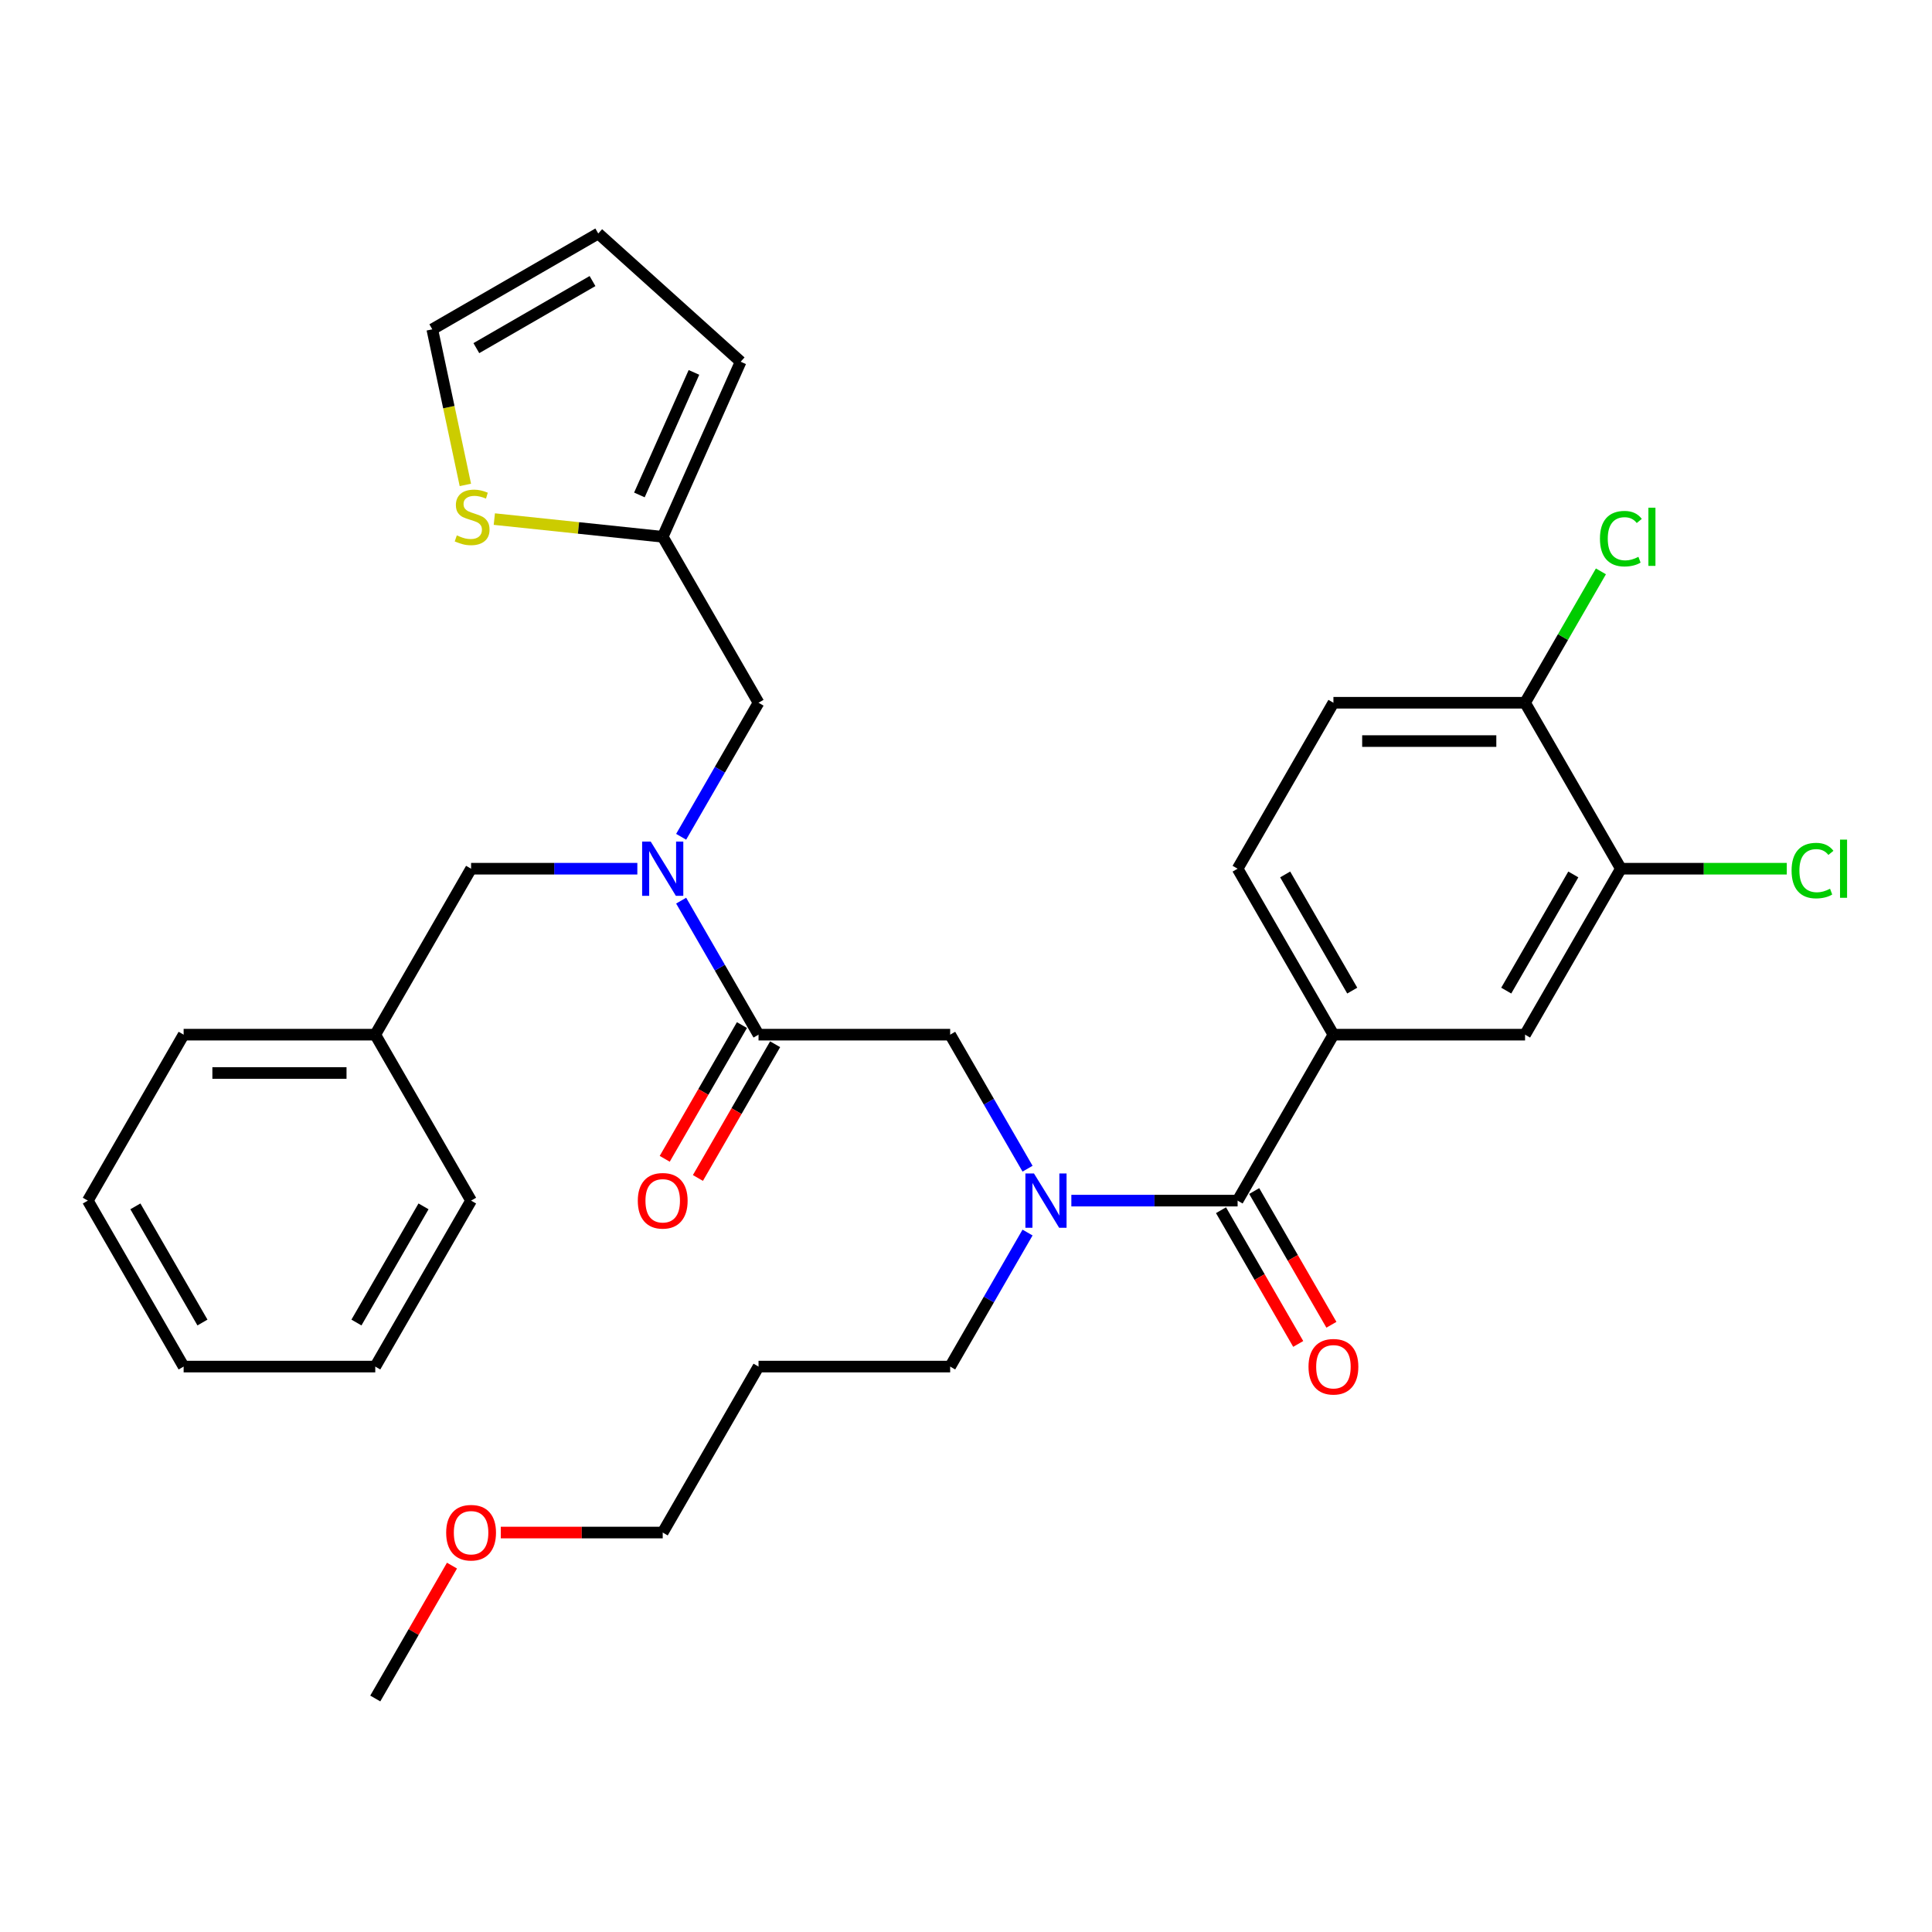 <?xml version='1.0' encoding='iso-8859-1'?>
<svg version='1.1' baseProfile='full'
              xmlns='http://www.w3.org/2000/svg'
                      xmlns:rdkit='http://www.rdkit.org/xml'
                      xmlns:xlink='http://www.w3.org/1999/xlink'
                  xml:space='preserve'
width='1000px' height='1000px' viewBox='0 0 1000 1000'>
<!-- END OF HEADER -->
<rect style='opacity:1.0;fill:#FFFFFF;stroke:none' width='1000' height='1000' x='0' y='0'> </rect>
<path class='bond-0' d='M 690.18,535.542 L 789.368,535.542' style='fill:none;fill-rule:evenodd;stroke:#000000;stroke-width:6px;stroke-linecap:butt;stroke-linejoin:miter;stroke-opacity:1' />
<path class='bond-1' d='M 690.18,535.542 L 640.585,449.642' style='fill:none;fill-rule:evenodd;stroke:#000000;stroke-width:6px;stroke-linecap:butt;stroke-linejoin:miter;stroke-opacity:1' />
<path class='bond-1' d='M 699.92,512.738 L 665.204,452.608' style='fill:none;fill-rule:evenodd;stroke:#000000;stroke-width:6px;stroke-linecap:butt;stroke-linejoin:miter;stroke-opacity:1' />
<path class='bond-2' d='M 690.18,535.542 L 640.585,621.441' style='fill:none;fill-rule:evenodd;stroke:#000000;stroke-width:6px;stroke-linecap:butt;stroke-linejoin:miter;stroke-opacity:1' />
<path class='bond-3' d='M 531.856,604.917 L 511.829,570.229' style='fill:none;fill-rule:evenodd;stroke:#0000FF;stroke-width:6px;stroke-linecap:butt;stroke-linejoin:miter;stroke-opacity:1' />
<path class='bond-3' d='M 511.829,570.229 L 491.803,535.542' style='fill:none;fill-rule:evenodd;stroke:#000000;stroke-width:6px;stroke-linecap:butt;stroke-linejoin:miter;stroke-opacity:1' />
<path class='bond-4' d='M 554.529,621.441 L 597.557,621.441' style='fill:none;fill-rule:evenodd;stroke:#0000FF;stroke-width:6px;stroke-linecap:butt;stroke-linejoin:miter;stroke-opacity:1' />
<path class='bond-4' d='M 597.557,621.441 L 640.585,621.441' style='fill:none;fill-rule:evenodd;stroke:#000000;stroke-width:6px;stroke-linecap:butt;stroke-linejoin:miter;stroke-opacity:1' />
<path class='bond-5' d='M 531.856,637.966 L 511.829,672.654' style='fill:none;fill-rule:evenodd;stroke:#0000FF;stroke-width:6px;stroke-linecap:butt;stroke-linejoin:miter;stroke-opacity:1' />
<path class='bond-5' d='M 511.829,672.654 L 491.803,707.341' style='fill:none;fill-rule:evenodd;stroke:#000000;stroke-width:6px;stroke-linecap:butt;stroke-linejoin:miter;stroke-opacity:1' />
<path class='bond-6' d='M 631.995,626.401 L 651.976,661.009' style='fill:none;fill-rule:evenodd;stroke:#000000;stroke-width:6px;stroke-linecap:butt;stroke-linejoin:miter;stroke-opacity:1' />
<path class='bond-6' d='M 651.976,661.009 L 671.957,695.617' style='fill:none;fill-rule:evenodd;stroke:#FF0000;stroke-width:6px;stroke-linecap:butt;stroke-linejoin:miter;stroke-opacity:1' />
<path class='bond-6' d='M 649.175,616.482 L 669.156,651.09' style='fill:none;fill-rule:evenodd;stroke:#000000;stroke-width:6px;stroke-linecap:butt;stroke-linejoin:miter;stroke-opacity:1' />
<path class='bond-6' d='M 669.156,651.09 L 689.137,685.698' style='fill:none;fill-rule:evenodd;stroke:#FF0000;stroke-width:6px;stroke-linecap:butt;stroke-linejoin:miter;stroke-opacity:1' />
<path class='bond-7' d='M 838.962,449.642 L 789.368,535.542' style='fill:none;fill-rule:evenodd;stroke:#000000;stroke-width:6px;stroke-linecap:butt;stroke-linejoin:miter;stroke-opacity:1' />
<path class='bond-7' d='M 814.343,452.608 L 779.627,512.738' style='fill:none;fill-rule:evenodd;stroke:#000000;stroke-width:6px;stroke-linecap:butt;stroke-linejoin:miter;stroke-opacity:1' />
<path class='bond-8' d='M 838.962,449.642 L 881.901,449.642' style='fill:none;fill-rule:evenodd;stroke:#000000;stroke-width:6px;stroke-linecap:butt;stroke-linejoin:miter;stroke-opacity:1' />
<path class='bond-8' d='M 881.901,449.642 L 924.84,449.642' style='fill:none;fill-rule:evenodd;stroke:#00CC00;stroke-width:6px;stroke-linecap:butt;stroke-linejoin:miter;stroke-opacity:1' />
<path class='bond-9' d='M 838.962,449.642 L 789.368,363.742' style='fill:none;fill-rule:evenodd;stroke:#000000;stroke-width:6px;stroke-linecap:butt;stroke-linejoin:miter;stroke-opacity:1' />
<path class='bond-10' d='M 392.614,707.341 L 491.803,707.341' style='fill:none;fill-rule:evenodd;stroke:#000000;stroke-width:6px;stroke-linecap:butt;stroke-linejoin:miter;stroke-opacity:1' />
<path class='bond-11' d='M 392.614,707.341 L 343.02,793.241' style='fill:none;fill-rule:evenodd;stroke:#000000;stroke-width:6px;stroke-linecap:butt;stroke-linejoin:miter;stroke-opacity:1' />
<path class='bond-12' d='M 384.024,530.582 L 364.043,565.19' style='fill:none;fill-rule:evenodd;stroke:#000000;stroke-width:6px;stroke-linecap:butt;stroke-linejoin:miter;stroke-opacity:1' />
<path class='bond-12' d='M 364.043,565.19 L 344.062,599.799' style='fill:none;fill-rule:evenodd;stroke:#FF0000;stroke-width:6px;stroke-linecap:butt;stroke-linejoin:miter;stroke-opacity:1' />
<path class='bond-12' d='M 401.204,540.501 L 381.223,575.109' style='fill:none;fill-rule:evenodd;stroke:#000000;stroke-width:6px;stroke-linecap:butt;stroke-linejoin:miter;stroke-opacity:1' />
<path class='bond-12' d='M 381.223,575.109 L 361.242,609.717' style='fill:none;fill-rule:evenodd;stroke:#FF0000;stroke-width:6px;stroke-linecap:butt;stroke-linejoin:miter;stroke-opacity:1' />
<path class='bond-13' d='M 392.614,535.542 L 491.803,535.542' style='fill:none;fill-rule:evenodd;stroke:#000000;stroke-width:6px;stroke-linecap:butt;stroke-linejoin:miter;stroke-opacity:1' />
<path class='bond-14' d='M 392.614,535.542 L 372.587,500.854' style='fill:none;fill-rule:evenodd;stroke:#000000;stroke-width:6px;stroke-linecap:butt;stroke-linejoin:miter;stroke-opacity:1' />
<path class='bond-14' d='M 372.587,500.854 L 352.561,466.167' style='fill:none;fill-rule:evenodd;stroke:#0000FF;stroke-width:6px;stroke-linecap:butt;stroke-linejoin:miter;stroke-opacity:1' />
<path class='bond-15' d='M 259.206,793.241 L 301.113,793.241' style='fill:none;fill-rule:evenodd;stroke:#FF0000;stroke-width:6px;stroke-linecap:butt;stroke-linejoin:miter;stroke-opacity:1' />
<path class='bond-15' d='M 301.113,793.241 L 343.02,793.241' style='fill:none;fill-rule:evenodd;stroke:#000000;stroke-width:6px;stroke-linecap:butt;stroke-linejoin:miter;stroke-opacity:1' />
<path class='bond-16' d='M 233.947,810.361 L 214.092,844.751' style='fill:none;fill-rule:evenodd;stroke:#FF0000;stroke-width:6px;stroke-linecap:butt;stroke-linejoin:miter;stroke-opacity:1' />
<path class='bond-16' d='M 214.092,844.751 L 194.237,879.141' style='fill:none;fill-rule:evenodd;stroke:#000000;stroke-width:6px;stroke-linecap:butt;stroke-linejoin:miter;stroke-opacity:1' />
<path class='bond-17' d='M 392.614,363.742 L 343.02,277.843' style='fill:none;fill-rule:evenodd;stroke:#000000;stroke-width:6px;stroke-linecap:butt;stroke-linejoin:miter;stroke-opacity:1' />
<path class='bond-18' d='M 392.614,363.742 L 372.587,398.43' style='fill:none;fill-rule:evenodd;stroke:#000000;stroke-width:6px;stroke-linecap:butt;stroke-linejoin:miter;stroke-opacity:1' />
<path class='bond-18' d='M 372.587,398.43 L 352.561,433.117' style='fill:none;fill-rule:evenodd;stroke:#0000FF;stroke-width:6px;stroke-linecap:butt;stroke-linejoin:miter;stroke-opacity:1' />
<path class='bond-19' d='M 329.887,449.642 L 286.859,449.642' style='fill:none;fill-rule:evenodd;stroke:#0000FF;stroke-width:6px;stroke-linecap:butt;stroke-linejoin:miter;stroke-opacity:1' />
<path class='bond-19' d='M 286.859,449.642 L 243.831,449.642' style='fill:none;fill-rule:evenodd;stroke:#000000;stroke-width:6px;stroke-linecap:butt;stroke-linejoin:miter;stroke-opacity:1' />
<path class='bond-20' d='M 243.831,449.642 L 194.237,535.542' style='fill:none;fill-rule:evenodd;stroke:#000000;stroke-width:6px;stroke-linecap:butt;stroke-linejoin:miter;stroke-opacity:1' />
<path class='bond-21' d='M 194.237,535.542 L 95.049,535.542' style='fill:none;fill-rule:evenodd;stroke:#000000;stroke-width:6px;stroke-linecap:butt;stroke-linejoin:miter;stroke-opacity:1' />
<path class='bond-21' d='M 179.359,555.379 L 109.927,555.379' style='fill:none;fill-rule:evenodd;stroke:#000000;stroke-width:6px;stroke-linecap:butt;stroke-linejoin:miter;stroke-opacity:1' />
<path class='bond-22' d='M 194.237,535.542 L 243.831,621.441' style='fill:none;fill-rule:evenodd;stroke:#000000;stroke-width:6px;stroke-linecap:butt;stroke-linejoin:miter;stroke-opacity:1' />
<path class='bond-23' d='M 255.861,268.682 L 299.44,273.262' style='fill:none;fill-rule:evenodd;stroke:#CCCC00;stroke-width:6px;stroke-linecap:butt;stroke-linejoin:miter;stroke-opacity:1' />
<path class='bond-23' d='M 299.44,273.262 L 343.02,277.843' style='fill:none;fill-rule:evenodd;stroke:#000000;stroke-width:6px;stroke-linecap:butt;stroke-linejoin:miter;stroke-opacity:1' />
<path class='bond-24' d='M 240.871,250.989 L 232.312,210.722' style='fill:none;fill-rule:evenodd;stroke:#CCCC00;stroke-width:6px;stroke-linecap:butt;stroke-linejoin:miter;stroke-opacity:1' />
<path class='bond-24' d='M 232.312,210.722 L 223.752,170.454' style='fill:none;fill-rule:evenodd;stroke:#000000;stroke-width:6px;stroke-linecap:butt;stroke-linejoin:miter;stroke-opacity:1' />
<path class='bond-25' d='M 343.02,277.843 L 383.364,187.229' style='fill:none;fill-rule:evenodd;stroke:#000000;stroke-width:6px;stroke-linecap:butt;stroke-linejoin:miter;stroke-opacity:1' />
<path class='bond-25' d='M 330.949,256.182 L 359.189,192.753' style='fill:none;fill-rule:evenodd;stroke:#000000;stroke-width:6px;stroke-linecap:butt;stroke-linejoin:miter;stroke-opacity:1' />
<path class='bond-26' d='M 223.752,170.454 L 309.652,120.859' style='fill:none;fill-rule:evenodd;stroke:#000000;stroke-width:6px;stroke-linecap:butt;stroke-linejoin:miter;stroke-opacity:1' />
<path class='bond-26' d='M 246.556,180.194 L 306.686,145.478' style='fill:none;fill-rule:evenodd;stroke:#000000;stroke-width:6px;stroke-linecap:butt;stroke-linejoin:miter;stroke-opacity:1' />
<path class='bond-27' d='M 383.364,187.229 L 309.652,120.859' style='fill:none;fill-rule:evenodd;stroke:#000000;stroke-width:6px;stroke-linecap:butt;stroke-linejoin:miter;stroke-opacity:1' />
<path class='bond-28' d='M 95.049,535.542 L 45.455,621.441' style='fill:none;fill-rule:evenodd;stroke:#000000;stroke-width:6px;stroke-linecap:butt;stroke-linejoin:miter;stroke-opacity:1' />
<path class='bond-29' d='M 243.831,621.441 L 194.237,707.341' style='fill:none;fill-rule:evenodd;stroke:#000000;stroke-width:6px;stroke-linecap:butt;stroke-linejoin:miter;stroke-opacity:1' />
<path class='bond-29' d='M 219.212,624.408 L 184.496,684.537' style='fill:none;fill-rule:evenodd;stroke:#000000;stroke-width:6px;stroke-linecap:butt;stroke-linejoin:miter;stroke-opacity:1' />
<path class='bond-30' d='M 45.455,621.441 L 95.049,707.341' style='fill:none;fill-rule:evenodd;stroke:#000000;stroke-width:6px;stroke-linecap:butt;stroke-linejoin:miter;stroke-opacity:1' />
<path class='bond-30' d='M 70.074,624.408 L 104.79,684.537' style='fill:none;fill-rule:evenodd;stroke:#000000;stroke-width:6px;stroke-linecap:butt;stroke-linejoin:miter;stroke-opacity:1' />
<path class='bond-31' d='M 194.237,707.341 L 95.049,707.341' style='fill:none;fill-rule:evenodd;stroke:#000000;stroke-width:6px;stroke-linecap:butt;stroke-linejoin:miter;stroke-opacity:1' />
<path class='bond-32' d='M 789.368,363.742 L 690.18,363.742' style='fill:none;fill-rule:evenodd;stroke:#000000;stroke-width:6px;stroke-linecap:butt;stroke-linejoin:miter;stroke-opacity:1' />
<path class='bond-32' d='M 774.49,383.58 L 705.058,383.58' style='fill:none;fill-rule:evenodd;stroke:#000000;stroke-width:6px;stroke-linecap:butt;stroke-linejoin:miter;stroke-opacity:1' />
<path class='bond-33' d='M 789.368,363.742 L 809,329.739' style='fill:none;fill-rule:evenodd;stroke:#000000;stroke-width:6px;stroke-linecap:butt;stroke-linejoin:miter;stroke-opacity:1' />
<path class='bond-33' d='M 809,329.739 L 828.631,295.736' style='fill:none;fill-rule:evenodd;stroke:#00CC00;stroke-width:6px;stroke-linecap:butt;stroke-linejoin:miter;stroke-opacity:1' />
<path class='bond-34' d='M 640.585,449.642 L 690.18,363.742' style='fill:none;fill-rule:evenodd;stroke:#000000;stroke-width:6px;stroke-linecap:butt;stroke-linejoin:miter;stroke-opacity:1' />
<path  class='atom-1' d='M 535.188 607.396
L 544.392 622.275
Q 545.305 623.743, 546.773 626.401
Q 548.241 629.059, 548.32 629.218
L 548.32 607.396
L 552.05 607.396
L 552.05 635.487
L 548.201 635.487
L 538.322 619.22
Q 537.171 617.315, 535.941 615.133
Q 534.751 612.951, 534.394 612.276
L 534.394 635.487
L 530.744 635.487
L 530.744 607.396
L 535.188 607.396
' fill='#0000FF'/>
<path  class='atom-3' d='M 677.285 707.421
Q 677.285 700.676, 680.618 696.907
Q 683.951 693.137, 690.18 693.137
Q 696.409 693.137, 699.741 696.907
Q 703.074 700.676, 703.074 707.421
Q 703.074 714.245, 699.702 718.133
Q 696.329 721.981, 690.18 721.981
Q 683.99 721.981, 680.618 718.133
Q 677.285 714.284, 677.285 707.421
M 690.18 718.807
Q 694.464 718.807, 696.766 715.951
Q 699.107 713.054, 699.107 707.421
Q 699.107 701.906, 696.766 699.128
Q 694.464 696.311, 690.18 696.311
Q 685.895 696.311, 683.554 699.089
Q 681.253 701.866, 681.253 707.421
Q 681.253 713.094, 683.554 715.951
Q 685.895 718.807, 690.18 718.807
' fill='#FF0000'/>
<path  class='atom-8' d='M 330.125 621.521
Q 330.125 614.776, 333.458 611.007
Q 336.791 607.238, 343.02 607.238
Q 349.249 607.238, 352.582 611.007
Q 355.914 614.776, 355.914 621.521
Q 355.914 628.345, 352.542 632.233
Q 349.17 636.082, 343.02 636.082
Q 336.831 636.082, 333.458 632.233
Q 330.125 628.385, 330.125 621.521
M 343.02 632.908
Q 347.305 632.908, 349.606 630.051
Q 351.947 627.155, 351.947 621.521
Q 351.947 616.006, 349.606 613.229
Q 347.305 610.412, 343.02 610.412
Q 338.735 610.412, 336.394 613.189
Q 334.093 615.966, 334.093 621.521
Q 334.093 627.194, 336.394 630.051
Q 338.735 632.908, 343.02 632.908
' fill='#FF0000'/>
<path  class='atom-10' d='M 230.937 793.32
Q 230.937 786.575, 234.27 782.806
Q 237.602 779.037, 243.831 779.037
Q 250.061 779.037, 253.393 782.806
Q 256.726 786.575, 256.726 793.32
Q 256.726 800.144, 253.354 804.033
Q 249.981 807.881, 243.831 807.881
Q 237.642 807.881, 234.27 804.033
Q 230.937 800.184, 230.937 793.32
M 243.831 804.707
Q 248.116 804.707, 250.418 801.85
Q 252.758 798.954, 252.758 793.32
Q 252.758 787.805, 250.418 785.028
Q 248.116 782.211, 243.831 782.211
Q 239.547 782.211, 237.206 784.988
Q 234.905 787.766, 234.905 793.32
Q 234.905 798.994, 237.206 801.85
Q 239.547 804.707, 243.831 804.707
' fill='#FF0000'/>
<path  class='atom-12' d='M 336.811 435.597
L 346.015 450.475
Q 346.928 451.943, 348.396 454.601
Q 349.864 457.26, 349.943 457.418
L 349.943 435.597
L 353.673 435.597
L 353.673 463.687
L 349.824 463.687
L 339.945 447.42
Q 338.795 445.516, 337.565 443.334
Q 336.374 441.151, 336.017 440.477
L 336.017 463.687
L 332.367 463.687
L 332.367 435.597
L 336.811 435.597
' fill='#0000FF'/>
<path  class='atom-15' d='M 236.44 277.116
Q 236.757 277.235, 238.066 277.79
Q 239.376 278.346, 240.804 278.703
Q 242.272 279.02, 243.7 279.02
Q 246.359 279.02, 247.906 277.75
Q 249.453 276.441, 249.453 274.18
Q 249.453 272.632, 248.66 271.68
Q 247.906 270.728, 246.716 270.212
Q 245.525 269.696, 243.542 269.101
Q 241.042 268.347, 239.534 267.633
Q 238.066 266.919, 236.995 265.411
Q 235.964 263.904, 235.964 261.365
Q 235.964 257.833, 238.344 255.651
Q 240.764 253.469, 245.525 253.469
Q 248.779 253.469, 252.469 255.016
L 251.556 258.071
Q 248.184 256.683, 245.644 256.683
Q 242.907 256.683, 241.399 257.833
Q 239.892 258.944, 239.931 260.888
Q 239.931 262.396, 240.685 263.309
Q 241.479 264.221, 242.589 264.737
Q 243.74 265.253, 245.644 265.848
Q 248.184 266.641, 249.691 267.435
Q 251.199 268.228, 252.27 269.855
Q 253.381 271.442, 253.381 274.18
Q 253.381 278.068, 250.763 280.171
Q 248.184 282.234, 243.859 282.234
Q 241.36 282.234, 239.455 281.678
Q 237.59 281.163, 235.369 280.25
L 236.44 277.116
' fill='#CCCC00'/>
<path  class='atom-31' d='M 927.319 450.614
Q 927.319 443.631, 930.573 439.981
Q 933.866 436.291, 940.095 436.291
Q 945.887 436.291, 948.982 440.378
L 946.364 442.52
Q 944.102 439.545, 940.095 439.545
Q 935.85 439.545, 933.588 442.401
Q 931.366 445.218, 931.366 450.614
Q 931.366 456.169, 933.667 459.025
Q 936.008 461.882, 940.531 461.882
Q 943.626 461.882, 947.236 460.017
L 948.347 462.993
Q 946.879 463.945, 944.657 464.5
Q 942.436 465.056, 939.976 465.056
Q 933.866 465.056, 930.573 461.326
Q 927.319 457.597, 927.319 450.614
' fill='#00CC00'/>
<path  class='atom-31' d='M 952.394 434.585
L 956.044 434.585
L 956.044 464.699
L 952.394 464.699
L 952.394 434.585
' fill='#00CC00'/>
<path  class='atom-32' d='M 828.131 278.815
Q 828.131 271.832, 831.384 268.182
Q 834.677 264.492, 840.906 264.492
Q 846.699 264.492, 849.794 268.578
L 847.175 270.721
Q 844.914 267.745, 840.906 267.745
Q 836.661 267.745, 834.4 270.602
Q 832.178 273.419, 832.178 278.815
Q 832.178 284.369, 834.479 287.226
Q 836.82 290.082, 841.343 290.082
Q 844.437 290.082, 848.048 288.218
L 849.159 291.193
Q 847.691 292.146, 845.469 292.701
Q 843.247 293.256, 840.787 293.256
Q 834.677 293.256, 831.384 289.527
Q 828.131 285.797, 828.131 278.815
' fill='#00CC00'/>
<path  class='atom-32' d='M 853.206 262.786
L 856.856 262.786
L 856.856 292.899
L 853.206 292.899
L 853.206 262.786
' fill='#00CC00'/>
</svg>
